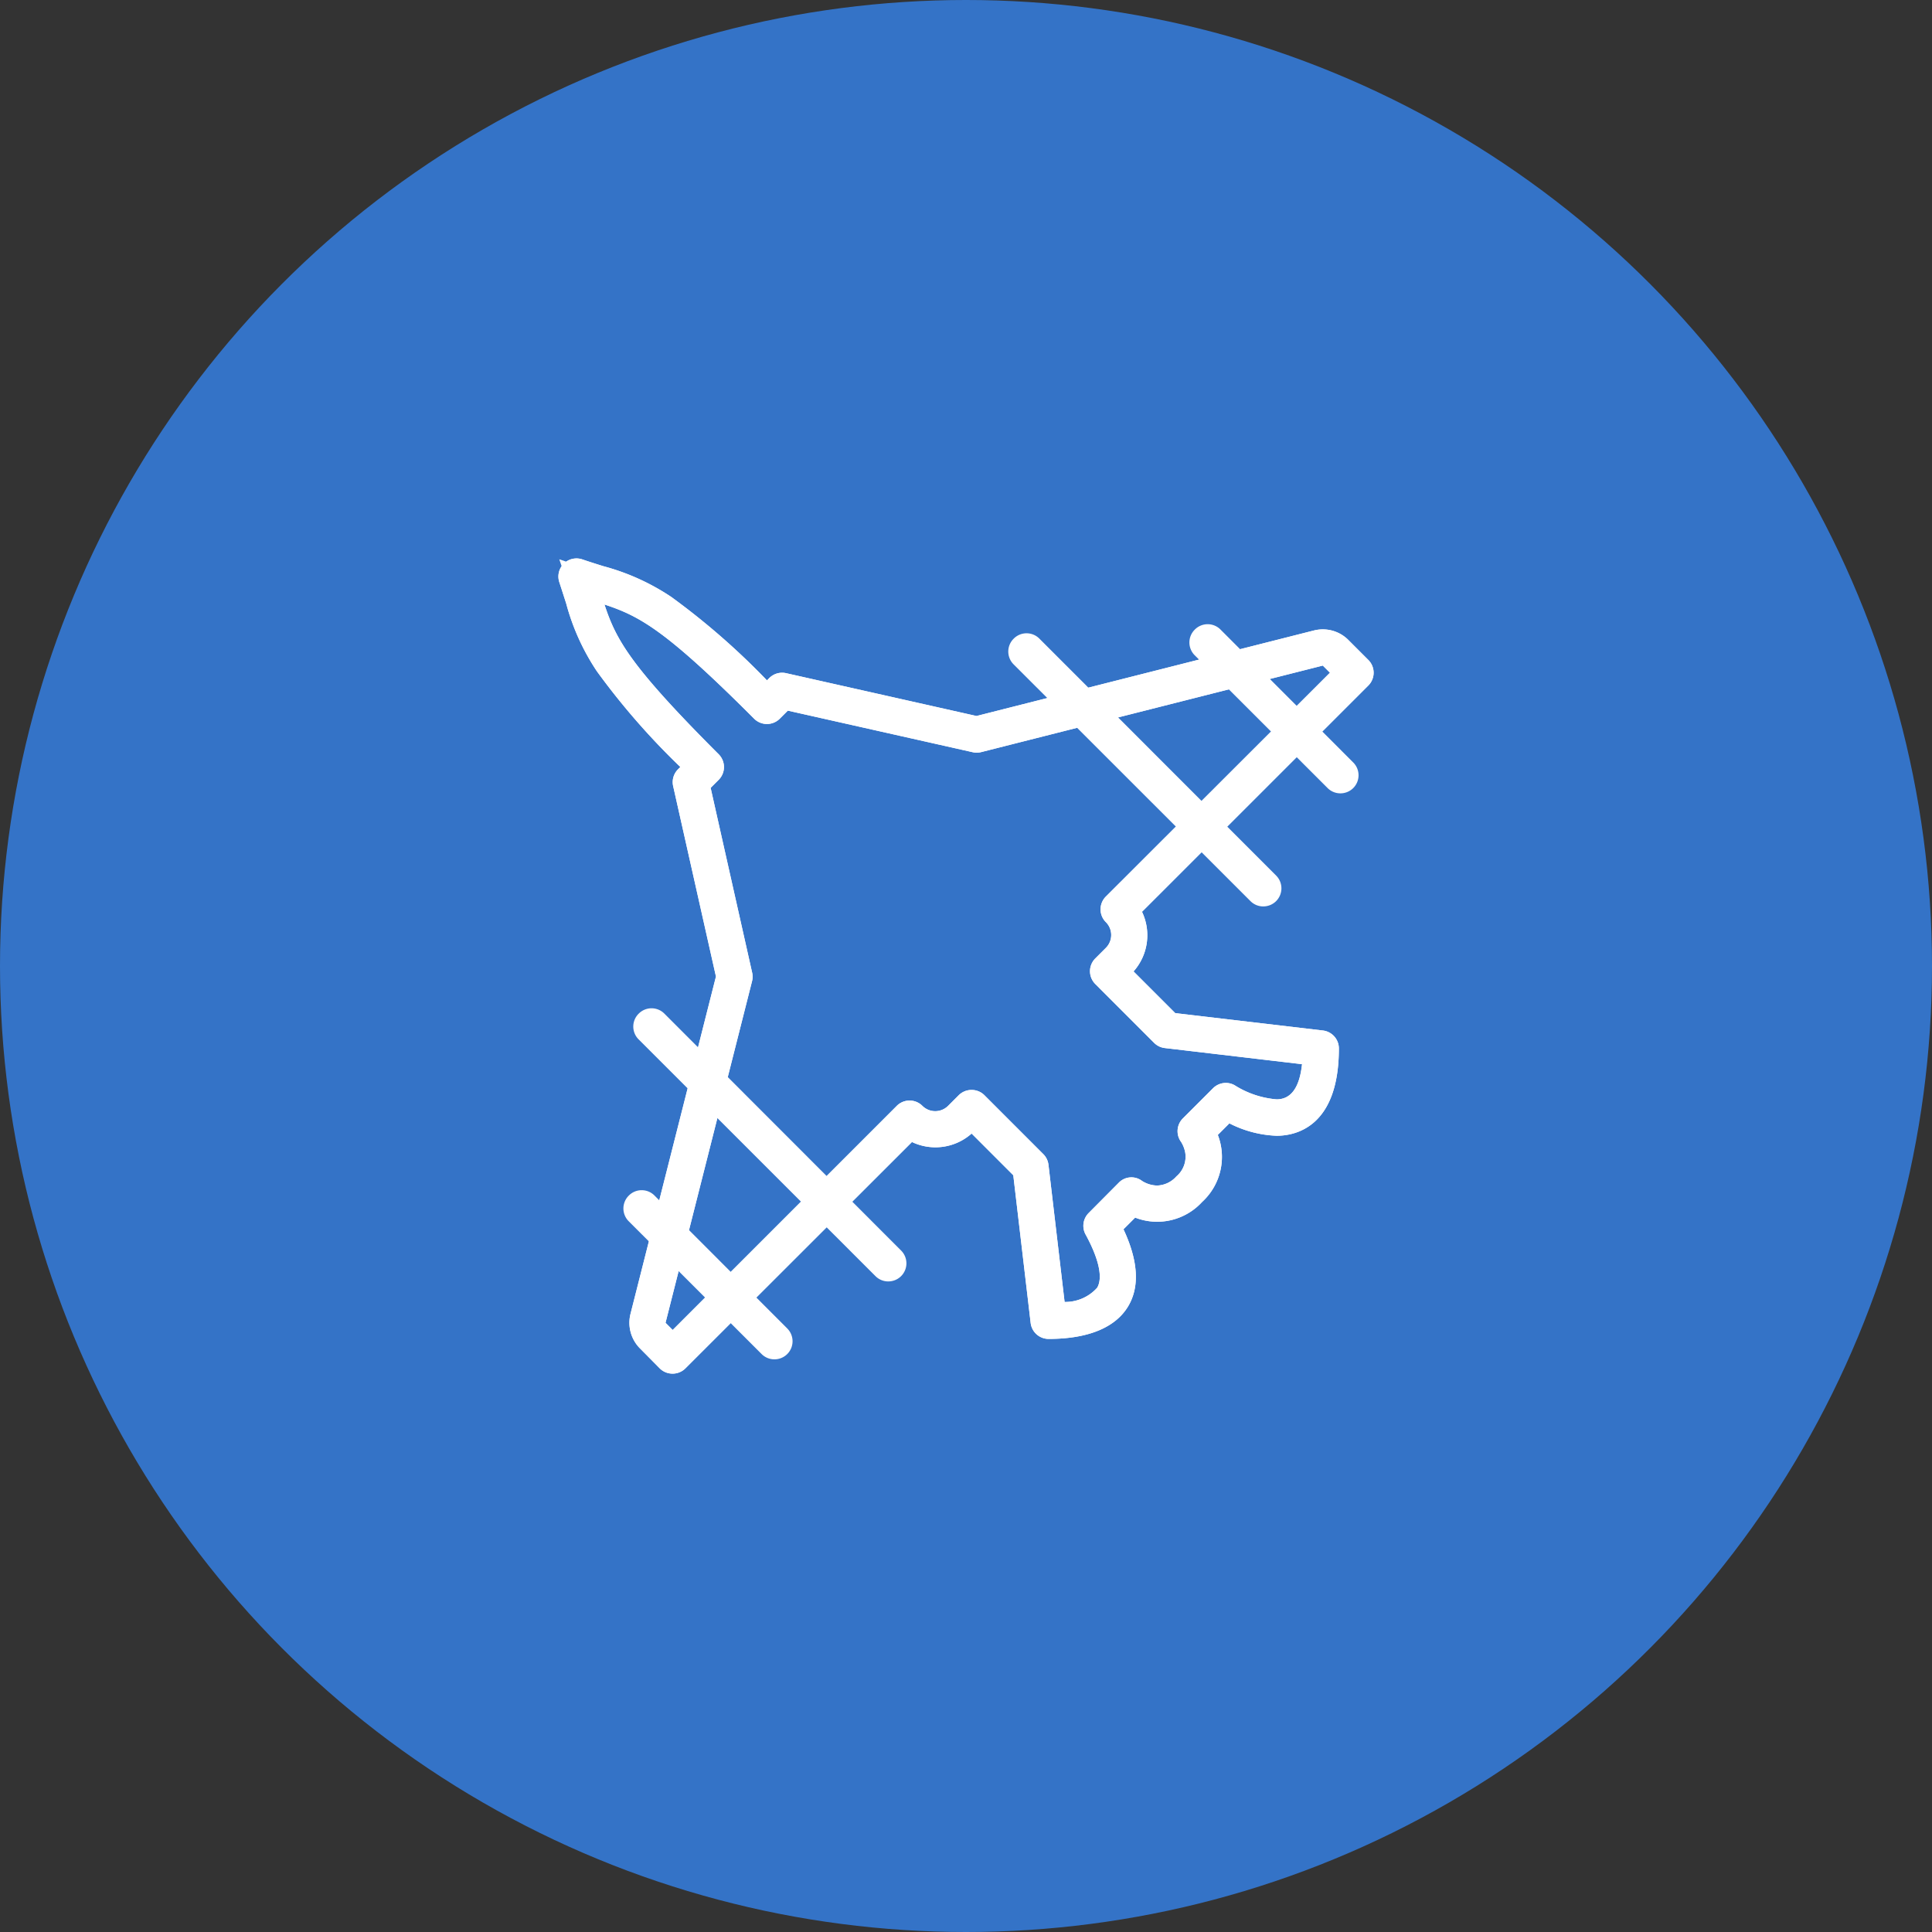 <svg xmlns="http://www.w3.org/2000/svg" xmlns:xlink="http://www.w3.org/1999/xlink" width="90" height="90" viewBox="0 0 90 90"><rect x="0" y="0" width="90" height="90" fill="#333333" stroke="none"/><defs><clipPath id="a"><rect width="38" height="38.001" fill="none" stroke="#fff" stroke-width="1"/></clipPath></defs><g transform="translate(-471 -1909)"><g transform="translate(54 -7)"><circle cx="45" cy="45" r="45" transform="translate(417 1916)" fill="#3473c7"/></g><g transform="translate(497 1935)"><path d="M11.031,11.873a.839.839,0,0,1-.6-.247L-.6.6A.842.842,0,0,1-.6-.6.842.842,0,0,1,.6-.6L11.626,10.435a.842.842,0,0,1-.6,1.437Z" transform="translate(4.352 21.821)" fill="#fff"/><g transform="translate(0 0)"><g clip-path="url(#a)"><path d="M6.186,7.028a.839.839,0,0,1-.6-.247L-.6.6A.842.842,0,0,1-.6-.6.842.842,0,0,1,.6-.6L6.782,5.591a.842.842,0,0,1-.6,1.437Z" transform="translate(3.892 30.295)" fill="#fff"/><path d="M6.186,7.028a.839.839,0,0,1-.6-.247L-.6.6A.842.842,0,0,1-.6-.6.842.842,0,0,1,.6-.6L6.782,5.591a.842.842,0,0,1-.6,1.437Z" transform="translate(30.258 3.929)" fill="#fff"/></g></g><path d="M11.031,11.873a.839.839,0,0,1-.6-.247L-.6.6A.842.842,0,0,1-.6-.6.842.842,0,0,1,.6-.6L11.626,10.435a.842.842,0,0,1-.6,1.437Z" transform="translate(21.821 4.352)" fill="#fff"/><g transform="translate(0 0)"><g clip-path="url(#a)"><path d="M.04.039,1,.369c.358.123.678.223.987.319C4.051,1.333,5.21,1.7,9.716,6.164l.545-.545,9.22,2.073,15.8-4a1.3,1.3,0,0,1,.33-.041,1.336,1.336,0,0,1,.951.394l1.282,1.282L26.762,16.4a2.191,2.191,0,0,1-.313,2.7l-.138.138,2.265,2.266,7.439.875v.445a5.464,5.464,0,0,1-.452,2.4,2.233,2.233,0,0,1-2.11,1.329,5.171,5.171,0,0,1-2.274-.65l-.873.873a2.522,2.522,0,0,1-.572,2.961,2.594,2.594,0,0,1-1.844.821,2.65,2.65,0,0,1-1.113-.254l-.877.877c.73,1.459.845,2.627.341,3.476-.527.889-1.708,1.359-3.416,1.359h-.445l-.875-7.439-2.265-2.266-.139.139a2.193,2.193,0,0,1-2.7.313L5.322,37.839,4.041,36.557a1.35,1.35,0,0,1-.352-1.28l4-15.8L5.619,10.262l.194-.195.35-.351C1.695,5.209,1.332,4.05.687,1.99.591,1.681.491,1.362.369,1ZM9.717,7.577l-.354-.354C4.735,2.6,3.718,2.277,1.692,1.642L1.62,1.62l.022.071c.634,2.026.952,3.044,5.582,7.673l.354.354-.355.354-.508.508,2,8.916L4.658,35.523a.345.345,0,0,0,.09.327l.574.575L16.359,25.39l.354.353a1.191,1.191,0,0,0,1.683,0l.846-.846,3.217,3.219L23.269,35a2.659,2.659,0,0,0,2.112-.856c.343-.579.159-1.554-.533-2.82L24.668,31l1.976-1.976.347.258a1.714,1.714,0,0,0,.9.277,1.6,1.6,0,0,0,1.137-.528,1.532,1.532,0,0,0,.252-2.038l-.257-.347L31,24.669l.329.18a4.742,4.742,0,0,0,2.128.7c.948,0,1.468-.767,1.55-2.281l-6.889-.81L24.9,19.241l.845-.845a1.189,1.189,0,0,0,0-1.682l-.354-.354L36.425,5.324l-.575-.575a.347.347,0,0,0-.244-.1.311.311,0,0,0-.084.011L19.494,8.72l-8.916-2Z" transform="translate(0.013 0.014)" fill="#fff"/><path d="M.842,0a.841.841,0,0,1,.272.045c.354.121.671.22.978.316A10.612,10.612,0,0,1,5.259,1.795,33.543,33.543,0,0,1,9.715,5.681l.11-.11a.842.842,0,0,1,.78-.226L19.476,7.34,35.192,3.357a1.687,1.687,0,0,1,.414-.052h0A1.676,1.676,0,0,1,36.8,3.8l.929.929a.842.842,0,0,1,0,1.191L27.186,16.461a2.536,2.536,0,0,1-.394,2.778l1.942,1.943,6.879.809a.842.842,0,0,1,.744.836c0,3.671-2.03,4.067-2.9,4.067a5.242,5.242,0,0,1-2.2-.578l-.539.539a2.843,2.843,0,0,1-.733,3.123,2.835,2.835,0,0,1-3.118.729l-.544.544c.686,1.468.761,2.671.222,3.58-.592,1-1.875,1.527-3.71,1.527a.842.842,0,0,1-.836-.744l-.809-6.88-1.942-1.943a2.538,2.538,0,0,1-2.778.394L5.918,37.728a.842.842,0,0,1-.6.247h0a.842.842,0,0,1-.6-.247L3.8,36.8a1.693,1.693,0,0,1-.442-1.606L7.339,19.477,5.345,10.605a.842.842,0,0,1,.225-.779l.11-.111A33.543,33.543,0,0,1,1.794,5.259,10.6,10.6,0,0,1,.361,2.092c-.1-.307-.2-.624-.316-.978A.842.842,0,0,1,.842,0ZM9.717,7.712a.839.839,0,0,1-.6-.247C5,3.344,3.791,2.688,2.145,2.146,2.687,3.791,3.344,5,7.465,9.122a.842.842,0,0,1,0,1.192l-.374.374L9.026,19.3a.842.842,0,0,1-.005.391L4.99,35.607l.333.334L15.764,25.5a.842.842,0,0,1,1.19,0,.849.849,0,0,0,1.2,0l.493-.493a.842.842,0,0,1,.6-.247h0a.842.842,0,0,1,.6.247l2.741,2.742a.842.842,0,0,1,.241.5l.751,6.387a1.991,1.991,0,0,0,1.517-.662c.274-.463.083-1.344-.539-2.481a.842.842,0,0,1,.143-1L26.1,29.085A.819.819,0,0,1,27.19,29a1.371,1.371,0,0,0,.7.213,1.254,1.254,0,0,0,.9-.428,1.2,1.2,0,0,0,.411-1.1,1.428,1.428,0,0,0-.191-.5.842.842,0,0,1,.08-1.1l1.405-1.405a.842.842,0,0,1,1-.143,4.314,4.314,0,0,0,1.963.661c.67,0,1.067-.55,1.183-1.638l-6.39-.752a.842.842,0,0,1-.5-.241l-2.741-2.742a.842.842,0,0,1,0-1.191l.492-.492a.847.847,0,0,0,0-1.2.842.842,0,0,1,0-1.191L35.941,5.324l-.333-.333L19.694,9.022a.842.842,0,0,1-.392.005L10.687,7.09l-.375.375A.839.839,0,0,1,9.717,7.712Z" transform="translate(0.013 0.014)" fill="#fff"/><path d="M.842,0a.841.841,0,0,1,.272.045c.354.121.671.22.978.316A10.612,10.612,0,0,1,5.259,1.795,33.543,33.543,0,0,1,9.715,5.681l.11-.11a.842.842,0,0,1,.78-.226L19.476,7.34,35.192,3.357a1.687,1.687,0,0,1,.414-.052h0A1.676,1.676,0,0,1,36.8,3.8l.929.929a.842.842,0,0,1,0,1.191L27.186,16.461a2.536,2.536,0,0,1-.394,2.778l1.942,1.943,6.879.809a.842.842,0,0,1,.744.836c0,3.671-2.03,4.067-2.9,4.067a5.242,5.242,0,0,1-2.2-.578l-.539.539a2.843,2.843,0,0,1-.733,3.123,2.835,2.835,0,0,1-3.118.729l-.544.544c.686,1.468.761,2.671.222,3.58-.592,1-1.875,1.527-3.71,1.527a.842.842,0,0,1-.836-.744l-.809-6.88-1.942-1.943a2.538,2.538,0,0,1-2.778.394L5.918,37.728a.842.842,0,0,1-.6.247h0a.842.842,0,0,1-.6-.247L3.8,36.8a1.693,1.693,0,0,1-.442-1.606L7.339,19.477,5.345,10.605a.842.842,0,0,1,.225-.779l.11-.111A33.543,33.543,0,0,1,1.794,5.259,10.6,10.6,0,0,1,.361,2.092c-.1-.307-.2-.624-.316-.978A.842.842,0,0,1,.842,0ZM9.717,7.712a.839.839,0,0,1-.6-.247C5,3.344,3.791,2.688,2.145,2.146,2.687,3.791,3.344,5,7.465,9.122a.842.842,0,0,1,0,1.192l-.374.374L9.026,19.3a.842.842,0,0,1-.005.391L4.99,35.607l.333.334L15.764,25.5a.842.842,0,0,1,1.19,0,.849.849,0,0,0,1.2,0l.493-.493a.842.842,0,0,1,.6-.247h0a.842.842,0,0,1,.6.247l2.741,2.742a.842.842,0,0,1,.241.5l.751,6.387a1.991,1.991,0,0,0,1.517-.662c.274-.463.083-1.344-.539-2.481a.842.842,0,0,1,.143-1L26.1,29.085A.819.819,0,0,1,27.19,29a1.371,1.371,0,0,0,.7.213,1.254,1.254,0,0,0,.9-.428,1.2,1.2,0,0,0,.411-1.1,1.428,1.428,0,0,0-.191-.5.842.842,0,0,1,.08-1.1l1.405-1.405a.842.842,0,0,1,1-.143,4.314,4.314,0,0,0,1.963.661c.67,0,1.067-.55,1.183-1.638l-6.39-.752a.842.842,0,0,1-.5-.241l-2.741-2.742a.842.842,0,0,1,0-1.191l.492-.492a.847.847,0,0,0,0-1.2.842.842,0,0,1,0-1.191L35.941,5.324l-.333-.333L19.694,9.022a.842.842,0,0,1-.392.005L10.687,7.09l-.375.375A.839.839,0,0,1,9.717,7.712Z" transform="translate(0.013 0.014)" fill="#fff"/></g></g></g></g></svg>